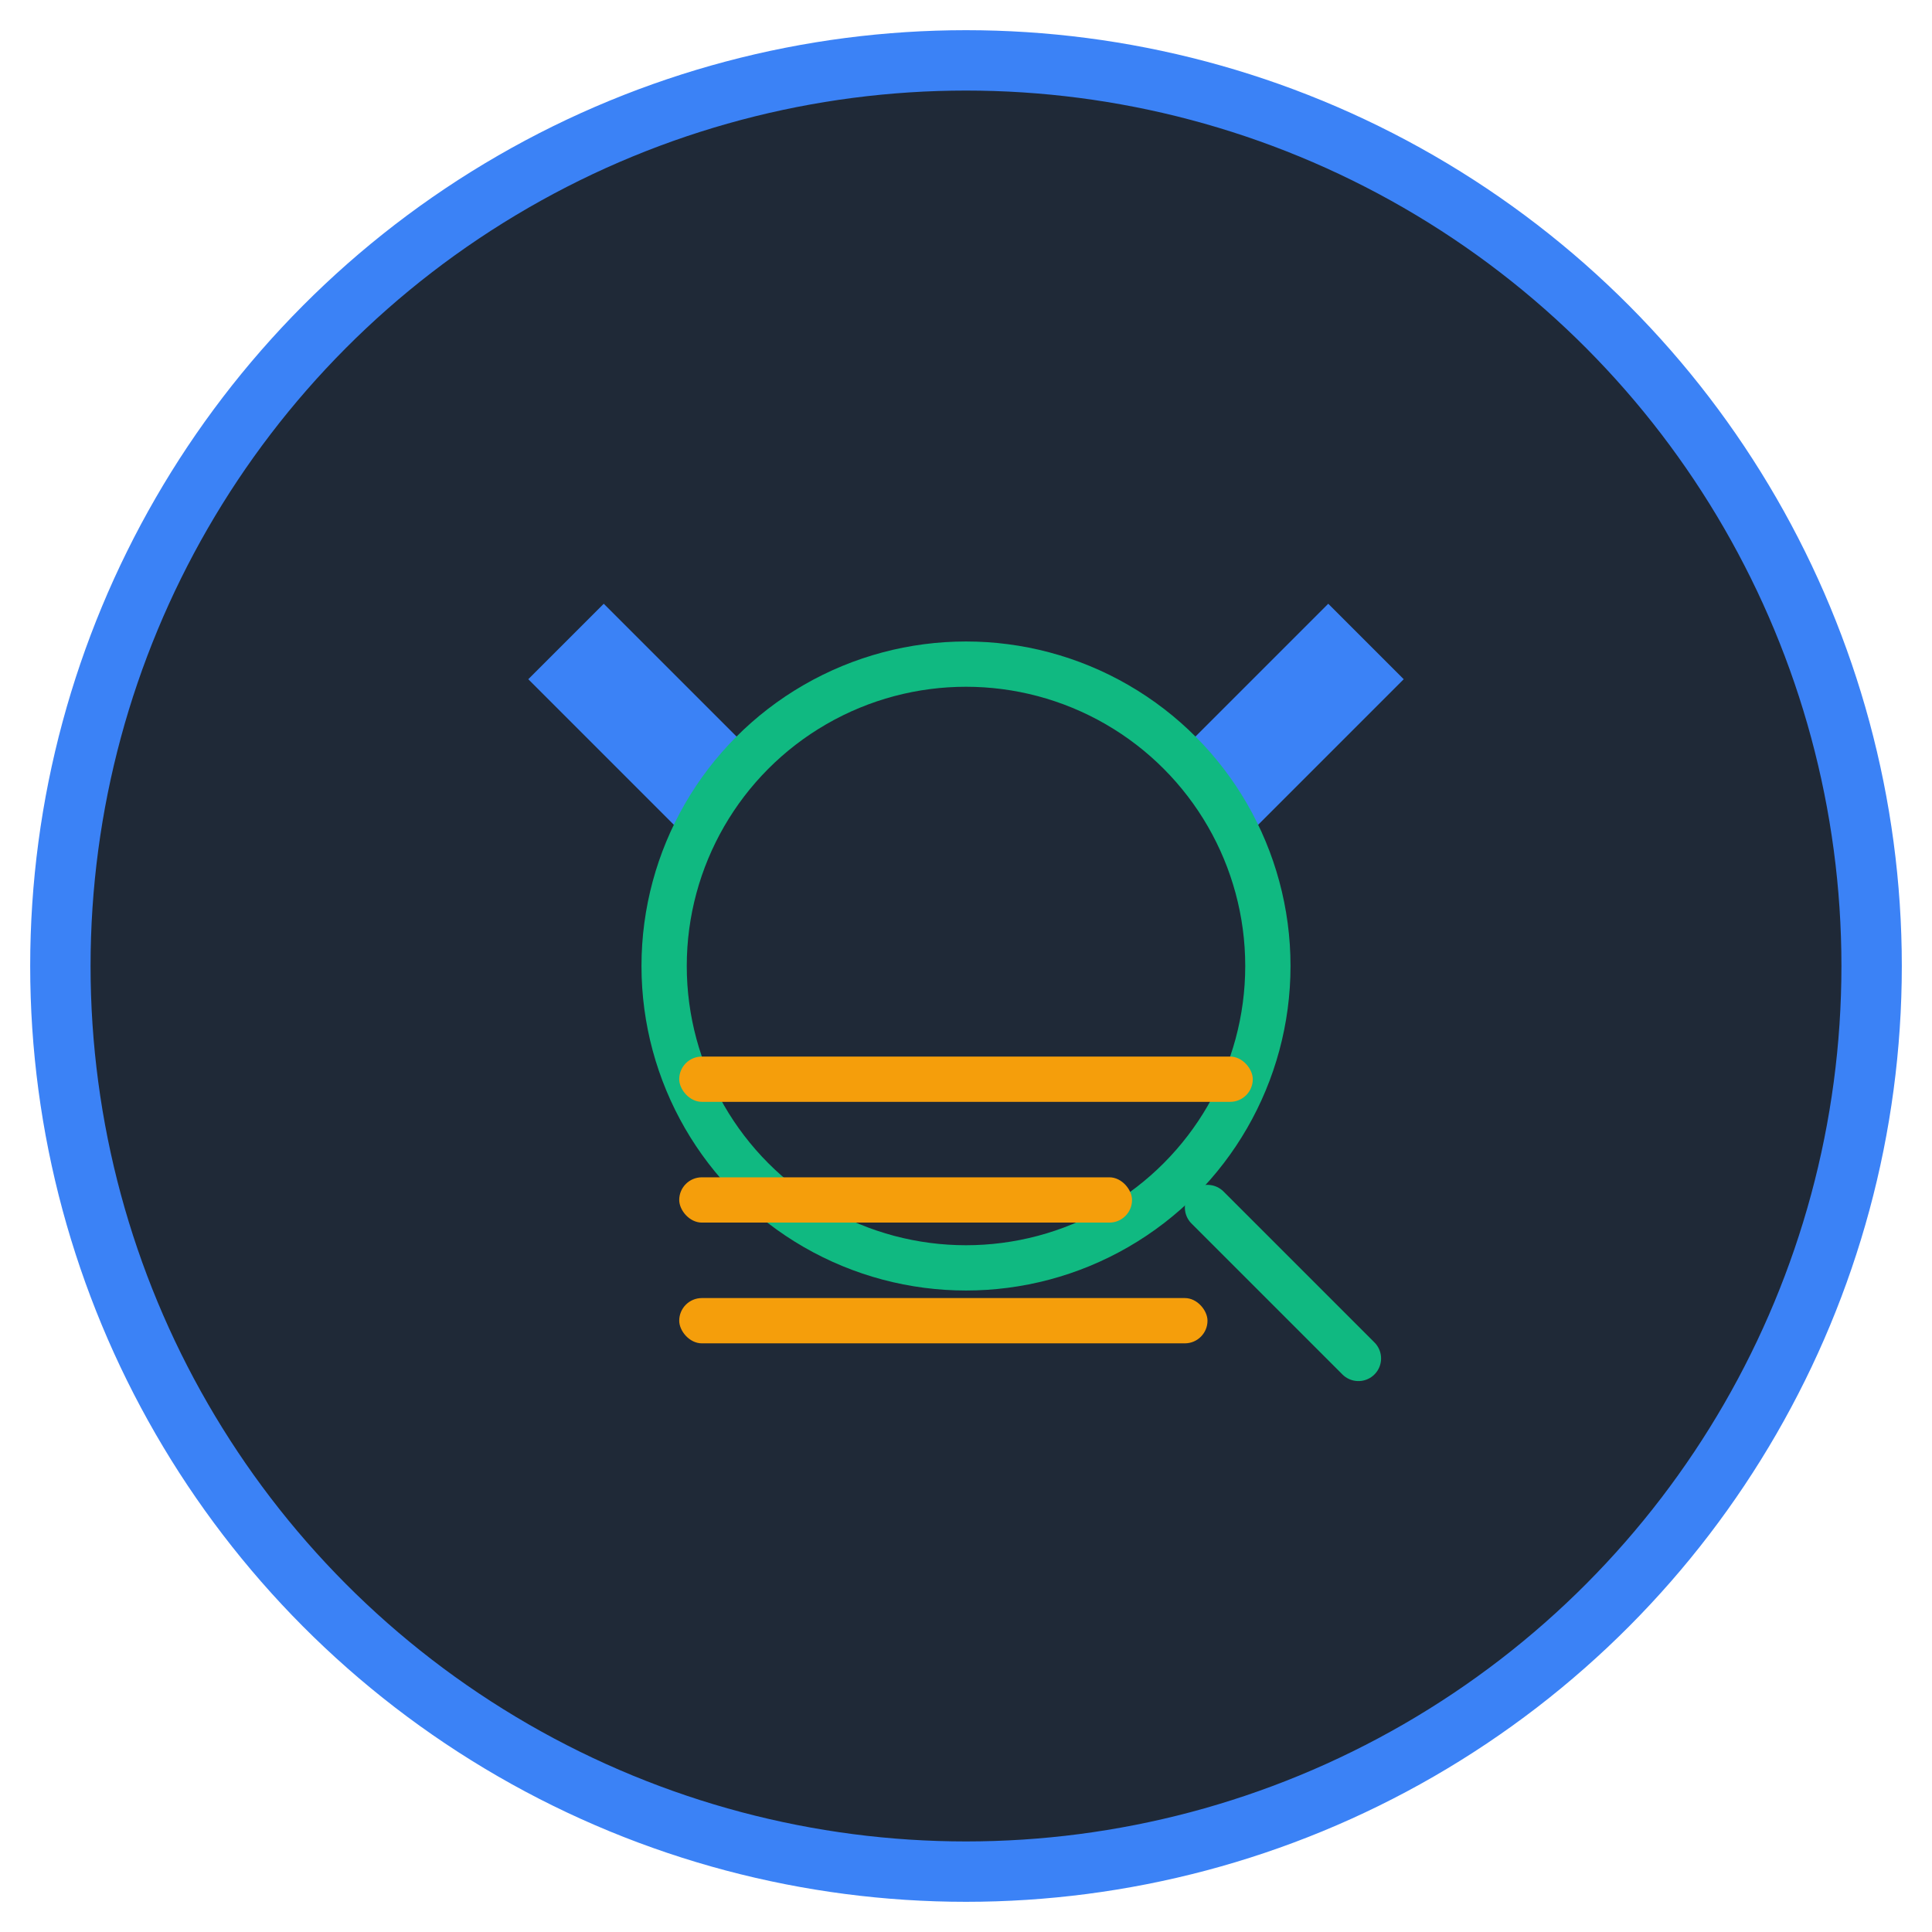 <svg xmlns="http://www.w3.org/2000/svg" fill="none" viewBox="0 0 128 128">
    <!-- Background circle -->
    <circle cx="64" cy="64" r="60" fill="#1f2937" stroke="#3b82f6" stroke-width="4"/>
    
    <!-- Code brackets -->
    <path d="M40 40 L50 50 L45 55 L35 45 L40 40 Z" fill="#3b82f6"/>
    <path d="M88 40 L78 50 L83 55 L93 45 L88 40 Z" fill="#3b82f6"/>
    
    <!-- Explorer/search icon -->
    <circle cx="64" cy="64" r="20" fill="none" stroke="#10b981" stroke-width="3"/>
    <path d="M80 80 L90 90" stroke="#10b981" stroke-width="3" stroke-linecap="round"/>
    
    <!-- Code lines -->
    <rect x="45" y="70" width="38" height="3" rx="1.5" fill="#f59e0b"/>
    <rect x="45" y="78" width="30" height="3" rx="1.5" fill="#f59e0b"/>
    <rect x="45" y="86" width="35" height="3" rx="1.5" fill="#f59e0b"/>
    
    <style>
        @media (prefers-color-scheme: dark) {
            circle:first-child { fill: #374151; }
        }
    </style>
</svg>

